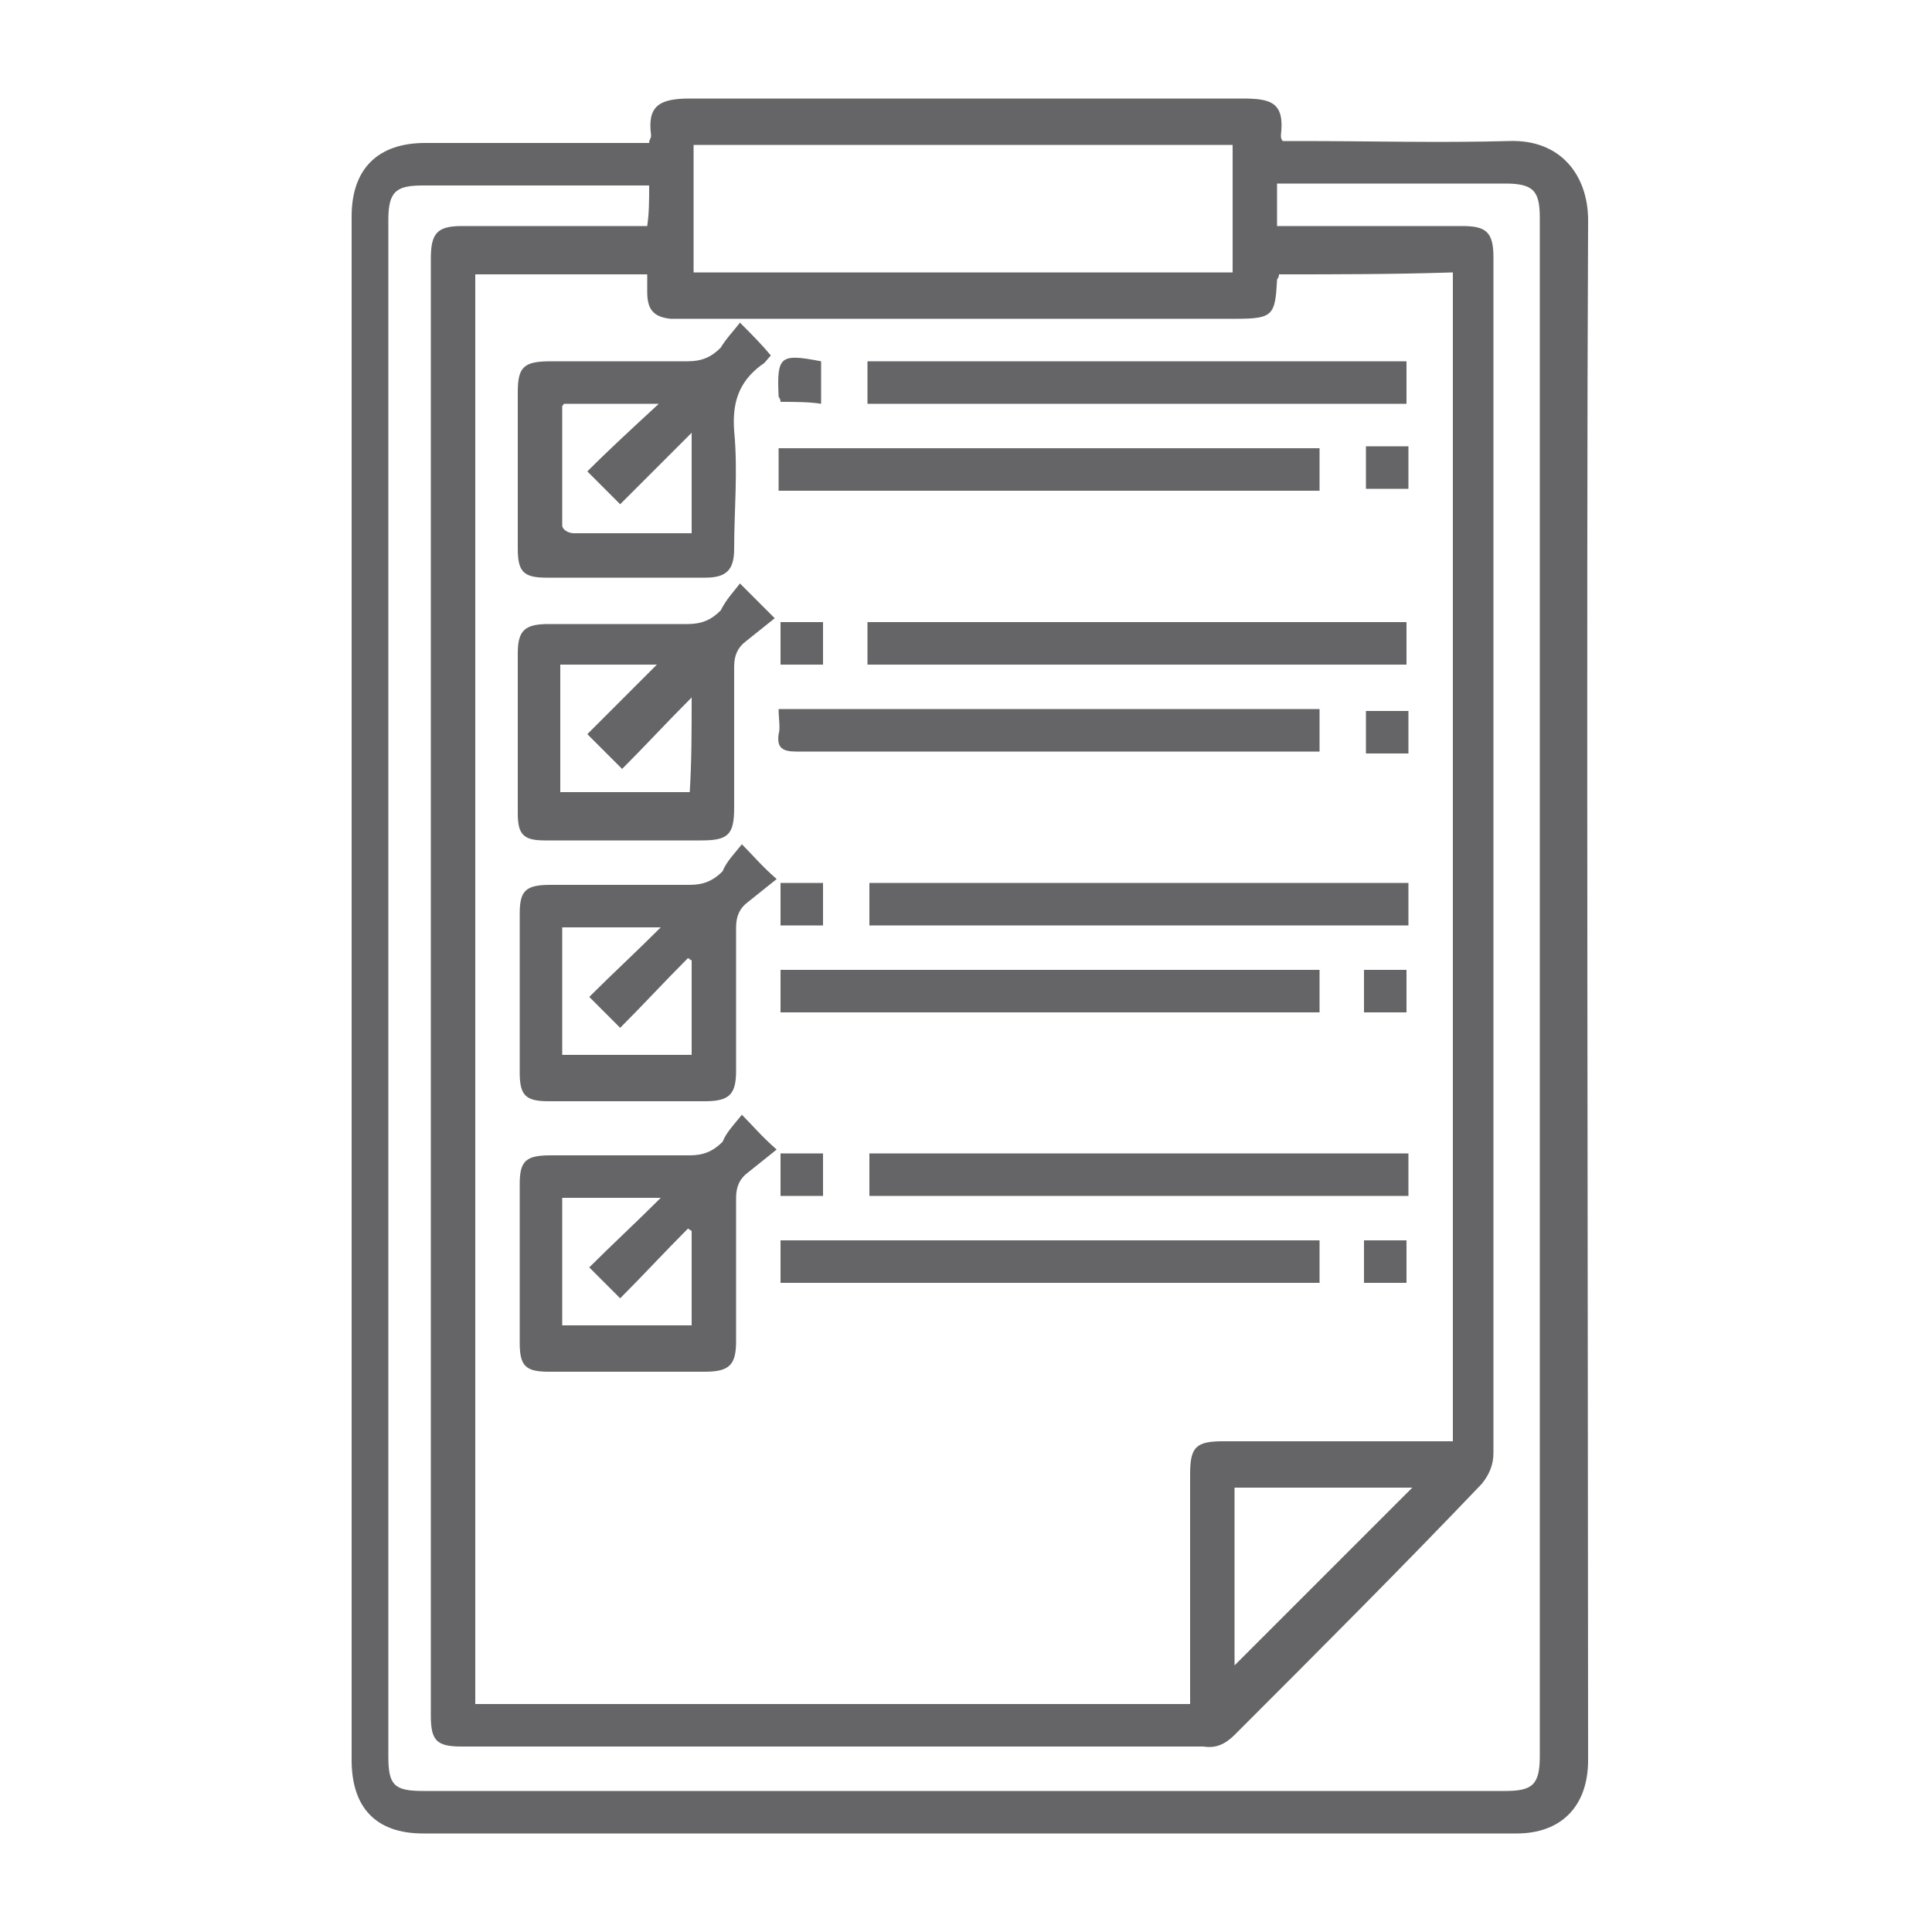 <?xml version="1.0" encoding="UTF-8"?>
<!-- Generator: Adobe Illustrator 26.0.2, SVG Export Plug-In . SVG Version: 6.00 Build 0)  -->
<svg width="100px" height="100px" xmlns="http://www.w3.org/2000/svg" xmlns:xlink="http://www.w3.org/1999/xlink" version="1.1" id="Ebene_1" x="0px" y="0px" viewBox="0 0 100 100" style="enable-background:new 0 0 100 100;" xml:space="preserve">
<style type="text/css">
	.st0{fill:#656567;}
</style>
<g>
	<path class="st0" d="M33.6,7.4c0-0.2,0.1-0.2,0.1-0.4c-0.2-1.5,0.4-1.9,2-1.9c6.2,0,22.3,0,28.6,0c1.5,0,2.2,0.2,2,1.9   c0,0.1,0,0.2,0.1,0.3c0.3,0,0.6,0,0.9,0c3.6,0,7.2,0.1,10.8,0c2.7-0.1,4.1,1.8,4.1,4.1c-0.1,19.9,0,59.8,0,79.7   c0,2.4-1.4,3.8-3.7,3.8c-15.5,0-41.1,0-56.6,0c-2.5,0-3.7-1.4-3.7-3.8c0-20,0-59.9,0-79.9c0-2.5,1.4-3.8,3.8-3.8c3.7,0,7.3,0,11,0   C32.9,7.4,33.3,7.4,33.6,7.4z M66.2,14.2c0,0.2-0.1,0.2-0.1,0.3c-0.1,1.8-0.2,2-2.1,2c-6.1,0-22.3,0-28.5,0c-0.2,0-0.5,0-0.8,0   c-0.9-0.1-1.2-0.5-1.2-1.4c0-0.3,0-0.6,0-0.9c-3,0-6,0-8.9,0c0,18,0,56,0,74c9,0,27.9,0,37,0c0-0.3,0-0.6,0-1c0-3.7,0-7.2,0-10.9   c0-1.4,0.3-1.7,1.7-1.7c3.7,0,7.3,0,11.1,0c0.2,0,0.6,0,0.8,0c0-13.6,0-47.1,0-60.5C72.1,14.2,69.1,14.2,66.2,14.2z M33.6,9.6   c-0.3,0-0.6,0-0.8,0c-3.7,0-7.2,0-10.9,0c-1.4,0-1.8,0.3-1.8,1.8c0,19.8,0,59.7,0,79.5c0,1.5,0.3,1.8,1.8,1.8c15.4,0,40.7,0,56,0   c1.4,0,1.8-0.3,1.8-1.8c0-19.8,0-59.7,0-79.6c0-1.4-0.3-1.8-1.8-1.8c-3.7,0-7.3,0-11,0c-0.2,0-0.6,0-0.8,0c0,0.8,0,1.5,0,2.2   c3.3,0,6.5,0,9.6,0c1.2,0,1.6,0.3,1.6,1.6c0,13.9,0,47.9,0,61.9c0,0.6-0.2,1.1-0.6,1.6c-4.2,4.4-8.5,8.7-12.8,13   c-0.5,0.5-1,0.7-1.6,0.6c-9.5,0-28.9,0-38.4,0c-1.3,0-1.6-0.3-1.6-1.6c0-18.5,0-56.9,0-75.4c0-1.3,0.3-1.7,1.6-1.7   c2.9,0,5.9,0,8.8,0c0.2,0,0.6,0,0.8,0C33.6,11,33.6,10.4,33.6,9.6z M63.8,7.5c-6.1,0-21.9,0-27.9,0c0,2.2,0,4.5,0,6.6   c6,0,21.9,0,27.9,0C63.8,11.8,63.8,9.7,63.8,7.5z M63.9,86.2c3.1-3.1,6.2-6.2,9.2-9.2c-2.9,0-6.1,0-9.2,0   C63.9,80.2,63.9,83.3,63.9,86.2z"></path>
	<path class="st0" d="M38.3,30.2c0.6,0.6,1.1,1.1,1.8,1.8c-0.5,0.4-1,0.8-1.5,1.2c-0.4,0.3-0.6,0.7-0.6,1.3c0,2.5,0,4.9,0,7.3   c0,1.4-0.3,1.7-1.7,1.7c-2.7,0-5.4,0-8.1,0c-1.1,0-1.4-0.3-1.4-1.4c0-2.8,0-5.5,0-8.3c0-1.2,0.4-1.5,1.6-1.5c2.4,0,4.8,0,7.2,0   c0.7,0,1.2-0.2,1.7-0.7C37.6,31,38,30.6,38.3,30.2z M35.8,36.1c-1.3,1.3-2.4,2.5-3.6,3.7c-0.6-0.6-1.1-1.1-1.8-1.8   c1.2-1.2,2.4-2.4,3.6-3.6c-1.7,0-3.3,0-5,0c0,2.2,0,4.4,0,6.6c2.2,0,4.5,0,6.7,0C35.8,39.4,35.8,37.9,35.8,36.1z"></path>
	<path class="st0" d="M38.4,43.7c0.6,0.6,1,1.1,1.8,1.8c-0.5,0.4-1,0.8-1.5,1.2c-0.4,0.3-0.6,0.7-0.6,1.3c0,2.5,0,4.9,0,7.4   c0,1.2-0.3,1.6-1.6,1.6c-2.7,0-5.4,0-8.1,0c-1.2,0-1.5-0.3-1.5-1.5c0-2.7,0-5.5,0-8.2c0-1.2,0.3-1.5,1.6-1.5c2.4,0,4.8,0,7.2,0   c0.7,0,1.2-0.2,1.7-0.7C37.6,44.6,38,44.2,38.4,43.7z M29.1,48c0,2.2,0,4.5,0,6.6c2.2,0,4.5,0,6.7,0c0-1.7,0-3.3,0-4.9   c-0.1,0-0.1-0.1-0.2-0.1c-1.2,1.2-2.3,2.4-3.5,3.6c-0.6-0.6-1-1-1.6-1.6c1.2-1.2,2.4-2.3,3.7-3.6C32.5,48,30.8,48,29.1,48z"></path>
	<path class="st0" d="M38.3,16.7c0.6,0.6,1.1,1.1,1.6,1.7c-0.2,0.2-0.3,0.4-0.5,0.5c-1.2,0.9-1.5,2-1.4,3.4c0.2,2.1,0,4.1,0,6.1   c0,1.1-0.4,1.5-1.5,1.5c-2.7,0-5.5,0-8.2,0c-1.2,0-1.5-0.3-1.5-1.5c0-2.7,0-5.4,0-8.1c0-1.3,0.3-1.6,1.7-1.6c2.4,0,4.7,0,7.1,0   c0.7,0,1.2-0.2,1.7-0.7C37.6,17.5,38,17.1,38.3,16.7z M30.4,24.4c1.2-1.2,2.4-2.3,3.7-3.5c-1.7,0-3.3,0-4.9,0   c-0.1,0.1-0.1,0.1-0.1,0.2c0,2.1,0,4.1,0,6.1c0,0.2,0.3,0.4,0.6,0.4c1.1,0,2.2,0,3.3,0c1,0,1.8,0,2.8,0c0-1.8,0-3.3,0-5.2   c-1.3,1.3-2.5,2.5-3.7,3.7C31.6,25.6,31.1,25.1,30.4,24.4z"></path>
	<path class="st0" d="M68.3,23.2c0,0.8,0,1.4,0,2.2c-6,0-21.9,0-28,0c0-0.7,0-1.4,0-2.2C46.4,23.2,62.4,23.2,68.3,23.2z"></path>
	<path class="st0" d="M40.3,36.7c6.1,0,22,0,28,0c0,0.7,0,1.4,0,2.2c-0.3,0-0.6,0-0.8,0c-5.4,0-20.9,0-26.3,0c-0.7,0-1-0.2-0.9-0.9   C40.4,37.7,40.3,37.2,40.3,36.7z"></path>
	<path class="st0" d="M72.8,18.7c0,0.7,0,1.4,0,2.2c-6,0-21.9,0-27.9,0c0-0.7,0-1.4,0-2.2C50.9,18.7,66.8,18.7,72.8,18.7z"></path>
	<path class="st0" d="M44.9,34.4c0-0.7,0-1.4,0-2.2c6,0,21.9,0,27.9,0c0,0.7,0,1.4,0,2.2C66.8,34.4,50.9,34.4,44.9,34.4z"></path>
	<path class="st0" d="M72.9,45.7c0,0.8,0,1.4,0,2.2c-6,0-21.9,0-27.9,0c0-0.7,0-1.4,0-2.2C50.9,45.7,66.8,45.7,72.9,45.7z"></path>
	<path class="st0" d="M68.3,52.4c-6.1,0-21.9,0-27.9,0c0-0.7,0-1.4,0-2.2c6,0,21.9,0,27.9,0C68.3,51,68.3,51.7,68.3,52.4z"></path>
	<path class="st0" d="M42.6,32.2c0,0.7,0,1.4,0,2.2c-0.7,0-1.4,0-2.2,0c0-0.7,0-1.4,0-2.2C41.1,32.2,41.9,32.2,42.6,32.2z"></path>
	<path class="st0" d="M42.6,47.9c-0.7,0-1.4,0-2.2,0c0-0.7,0-1.4,0-2.2c0.7,0,1.4,0,2.2,0C42.6,46.4,42.6,47.1,42.6,47.9z"></path>
	<path class="st0" d="M40.4,20.8c0-0.2-0.1-0.2-0.1-0.3c-0.1-2.1,0.1-2.2,2.2-1.8c0,0.7,0,1.4,0,2.2C41.9,20.8,41.1,20.8,40.4,20.8z   "></path>
	<path class="st0" d="M70.7,25.3c0-0.7,0-1.4,0-2.2c0.7,0,1.4,0,2.2,0c0,0.7,0,1.4,0,2.2C72.2,25.3,71.4,25.3,70.7,25.3z"></path>
	<path class="st0" d="M72.9,36.8c0,0.7,0,1.4,0,2.2c-0.7,0-1.4,0-2.2,0c0-0.7,0-1.4,0-2.2C71.4,36.8,72.2,36.8,72.9,36.8z"></path>
	<path class="st0" d="M72.8,52.4c-0.7,0-1.4,0-2.2,0c0-0.7,0-1.4,0-2.2c0.7,0,1.4,0,2.2,0C72.8,51,72.8,51.6,72.8,52.4z"></path>
	<path class="st0" d="M38.4,57.7c0.6,0.6,1,1.1,1.8,1.8c-0.5,0.4-1,0.8-1.5,1.2c-0.4,0.3-0.6,0.7-0.6,1.3c0,2.5,0,4.9,0,7.4   c0,1.2-0.3,1.6-1.6,1.6c-2.7,0-5.4,0-8.1,0c-1.2,0-1.5-0.3-1.5-1.5c0-2.7,0-5.5,0-8.2c0-1.2,0.3-1.5,1.6-1.5c2.4,0,4.8,0,7.2,0   c0.7,0,1.2-0.2,1.7-0.7C37.6,58.6,38,58.2,38.4,57.7z M29.1,62c0,2.2,0,4.5,0,6.6c2.2,0,4.5,0,6.7,0c0-1.7,0-3.3,0-4.9   c-0.1,0-0.1-0.1-0.2-0.1c-1.2,1.2-2.3,2.4-3.5,3.6c-0.6-0.6-1-1-1.6-1.6c1.2-1.2,2.4-2.3,3.7-3.6C32.5,62,30.8,62,29.1,62z"></path>
	<path class="st0" d="M72.9,59.7c0,0.8,0,1.4,0,2.2c-6,0-21.9,0-27.9,0c0-0.7,0-1.4,0-2.2C50.9,59.7,66.8,59.7,72.9,59.7z"></path>
	<path class="st0" d="M68.3,66.4c-6.1,0-21.9,0-27.9,0c0-0.7,0-1.4,0-2.2c6,0,21.9,0,27.9,0C68.3,65,68.3,65.7,68.3,66.4z"></path>
	<path class="st0" d="M42.6,61.9c-0.7,0-1.4,0-2.2,0c0-0.7,0-1.4,0-2.2c0.7,0,1.4,0,2.2,0C42.6,60.4,42.6,61.1,42.6,61.9z"></path>
	<path class="st0" d="M72.8,66.4c-0.7,0-1.4,0-2.2,0c0-0.7,0-1.4,0-2.2c0.7,0,1.4,0,2.2,0C72.8,65,72.8,65.6,72.8,66.4z"></path>
</g>
</svg>
